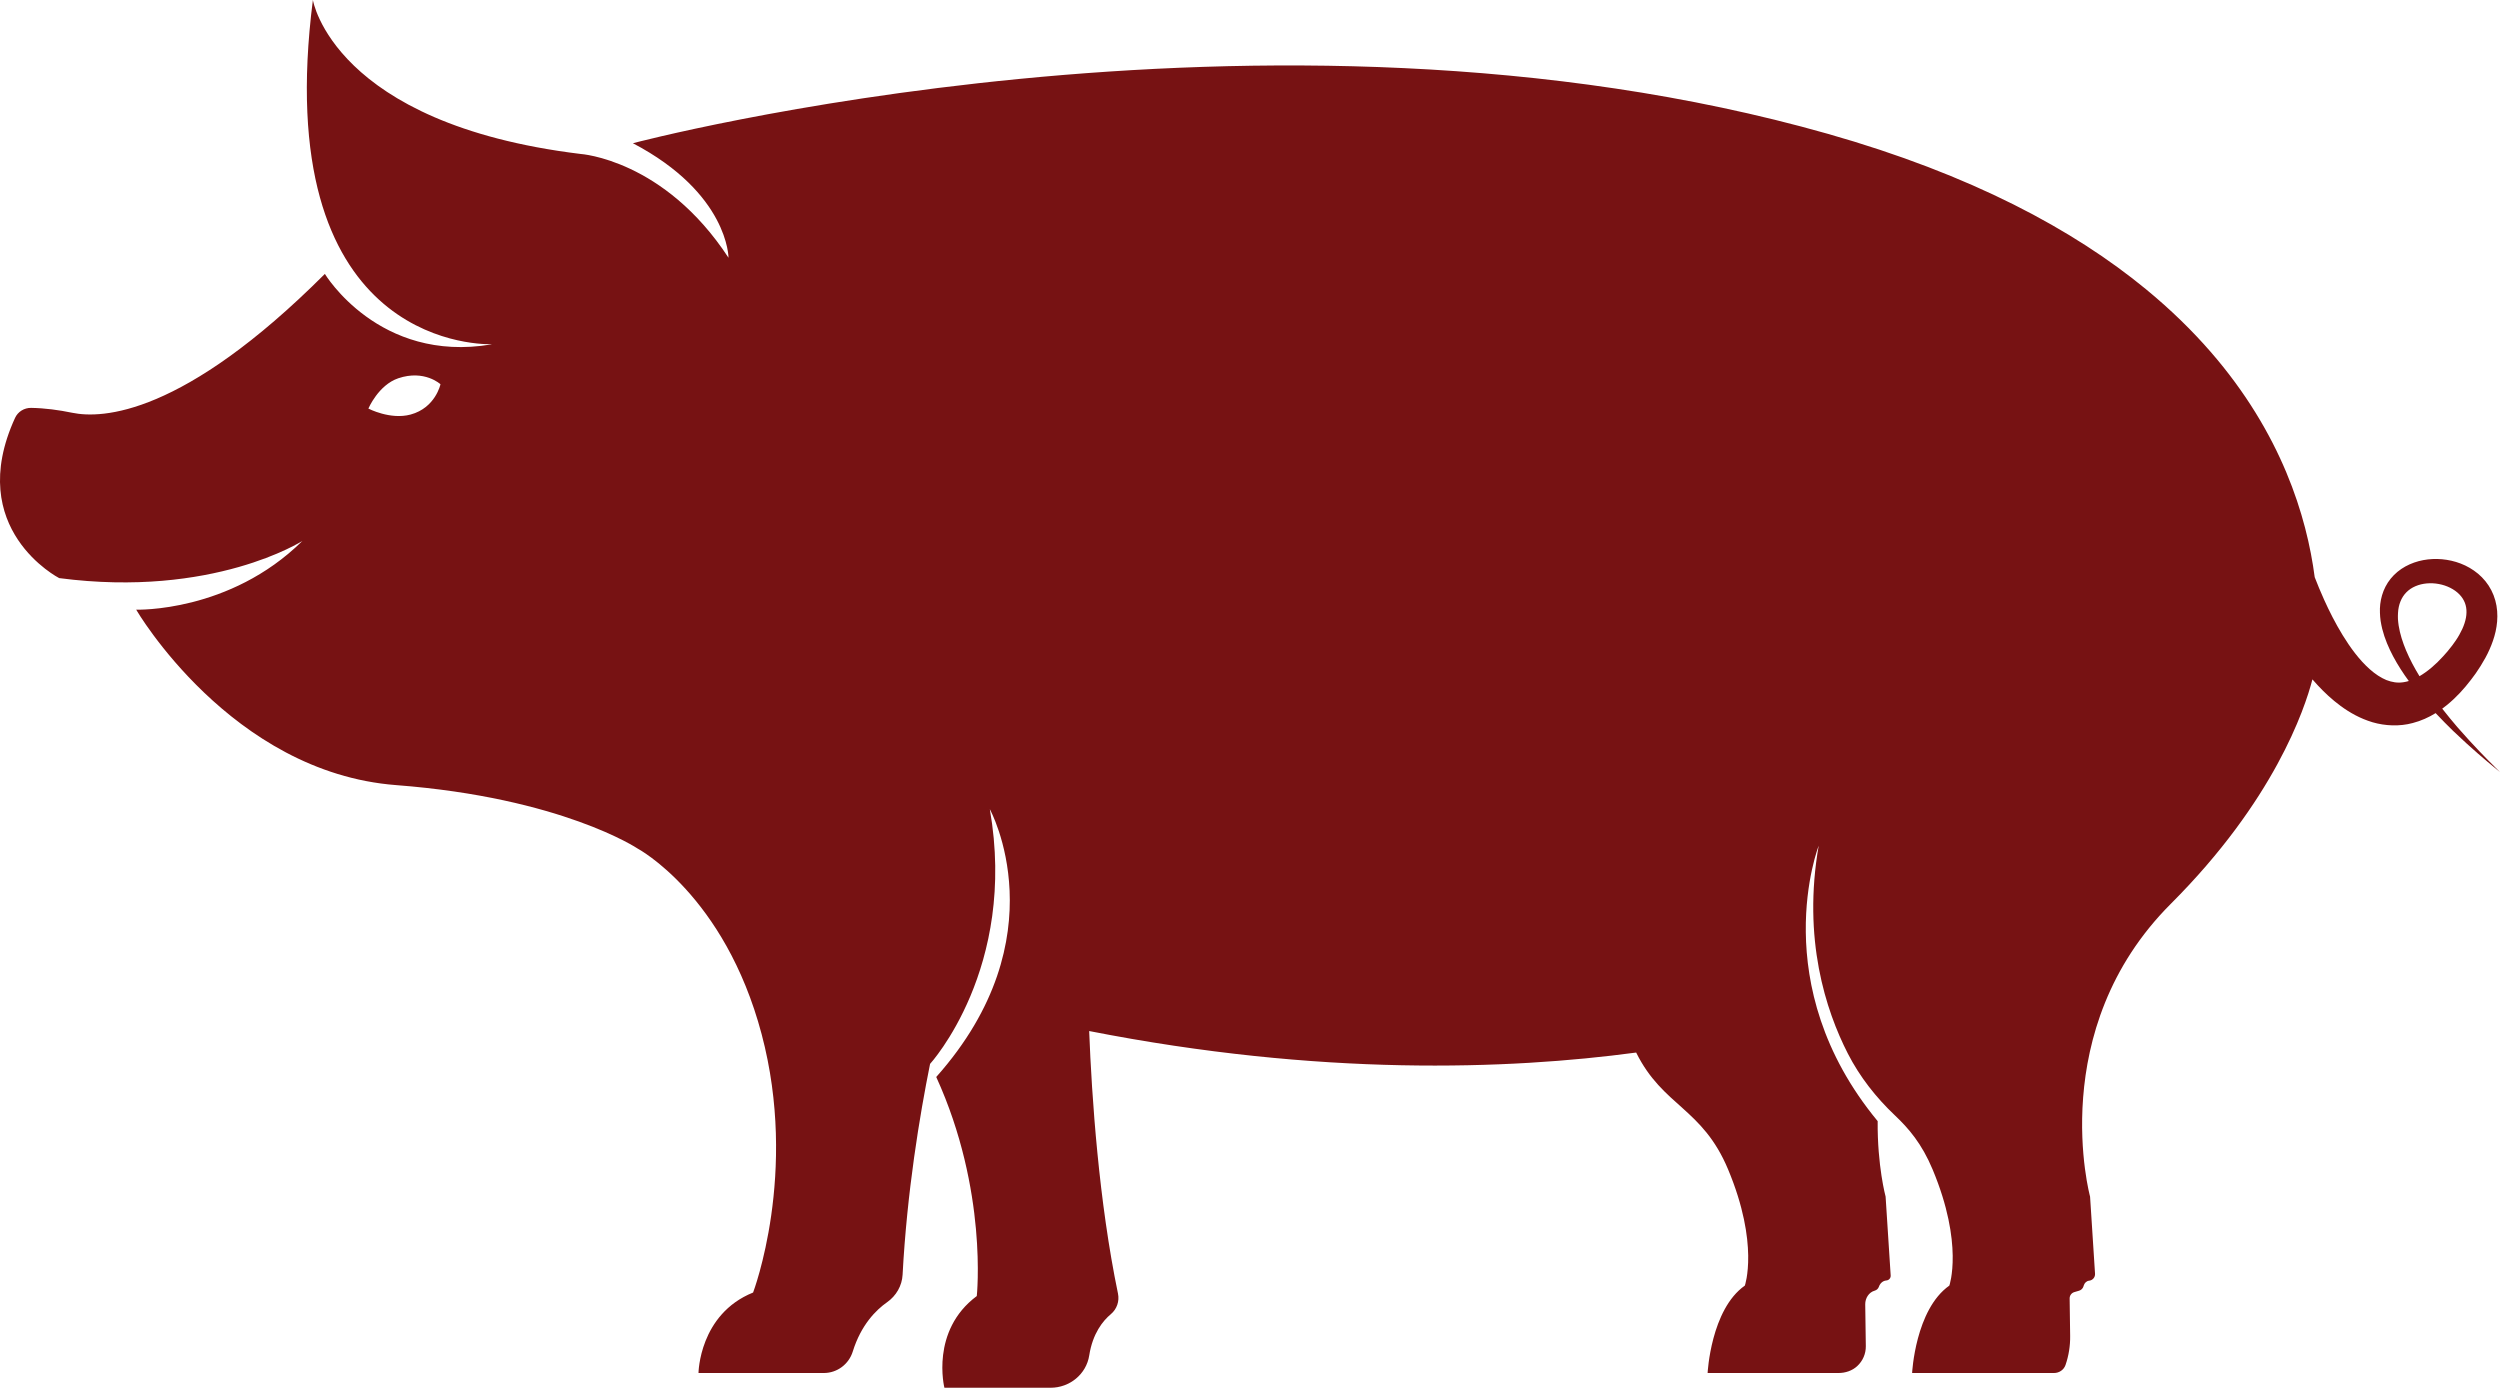 <?xml version="1.0" encoding="UTF-8"?><svg id="a" xmlns="http://www.w3.org/2000/svg" viewBox="0 0 1849.07 1026.41"><defs><style>.b{fill:#771213;}</style></defs><path class="b" d="M1845.09,567.09c-2.61-2.55-6.4-6.35-11.11-11.28-4.72-4.91-10.32-11-16.54-18.12-3.54-4.14-7.29-8.68-11.1-13.55,1.15-.84,2.27-1.69,3.35-2.57,7.03-5.69,12.83-12.13,17.95-18.83l1.88-2.53,.94-1.27,.67-.91,.4-.6c1.09-1.67,2.08-3.05,3.27-4.97,2.49-4.02,4.65-7.83,6.49-12.03,3.7-8.28,6.5-17.91,5.68-28.47-.4-5.22-1.82-10.57-4.3-15.36-2.46-4.81-5.92-8.99-9.85-12.27-7.93-6.59-17.35-9.83-26.6-10.69-9.26-.81-18.73,.75-27.06,5.3-4.14,2.27-7.93,5.35-10.92,9.05-3.01,3.7-5.16,7.99-6.42,12.32-1.29,4.35-1.72,8.73-1.55,12.87-.02,2.1,.31,4.09,.51,6.1,.37,1.95,.66,3.92,1.16,5.78,1.89,7.52,4.85,14.24,8.12,20.44,3.54,6.64,7.49,12.65,11.56,18.2-1.3,.4-2.59,.71-3.83,.88-4.52,.74-8.59,0-12.76-1.59-4.16-1.72-8.34-4.5-12.27-8-7.89-7-14.56-16.24-20.06-25.19-5.52-9.02-9.98-17.97-13.65-26.07-2.78-6.15-5.09-11.82-7.03-16.83-5.86-44.87-24.51-106.35-77.06-166.78h0l-.02-.02c-13.51-15.53-29.25-30.98-47.59-46.07l-.02-.02h0c-53.49-44-129.06-84.84-235.59-115.07-414.51-117.63-883.63,7-883.63,7,70.72,37.11,70.72,84.72,70.72,84.72-47.61-72.82-109.46-76.79-109.46-76.79C246.36,91.49,231.42,0,231.42,0c-32.12,251.63,118.67,254.81,132.07,254.6v.12c-83.36,14.18-123.21-52.13-123.21-52.13-105.07,105.07-164.92,107.23-186.84,102.71-10.03-2.07-20.19-3.45-30.43-3.62-5.07-.08-9.77,2.8-11.88,7.41-37.77,82.41,32.64,118.49,32.64,118.49,113.89,14.94,179.95-27.54,179.95-27.54-53.91,53.21-123,50.88-123,50.88,0,0,70.02,120.43,192.32,129.77,122.3,9.34,178.55,46.91,178.55,46.91,0,0,64.42,34.31,91.72,137.24,27.31,102.93-6.3,191.15-6.3,191.15-39.91,16.1-40.38,59.52-40.38,59.52h92.7c9.86,0,18.49-6.49,21.41-15.91,6.11-19.64,17.09-30.63,25.37-36.44,6.73-4.72,11.05-12.16,11.48-20.37,3.25-61.19,12.62-117.69,20.31-155.87h0v-.02s64.75-70.79,44.2-188.42c0,0,52.23,94.85-39.63,198.09,38.35,83.98,29.99,162.02,29.99,162.02-34.52,25.71-23.95,67.82-23.95,67.82h78.59c14.05,0,26.37-10.02,28.53-23.9,2.54-16.31,10.11-25.61,15.98-30.52,4.43-3.7,6.46-9.54,5.29-15.19-14.17-68.31-19.39-145-21.31-194.22,170.83,33.54,309.76,28.63,404.56,15.91,19.82,39.96,48.93,40.77,68.02,86.48,23.11,55.31,12.37,85.89,12.37,85.89-25.21,17.74-27.54,64.65-27.54,64.65h96.86c5.05,0,10.06-1.67,13.78-5.09,4.24-3.91,6.44-9.29,6.37-14.74l-.43-30.92c-.06-4.54,2.64-8.97,7.02-10.16,1.44-.39,2.58-1.47,3.07-2.86,.84-2.43,2.74-4.33,5.29-4.64l.41-.05c1.82-.22,3.15-1.82,3.03-3.65l-3.76-58.36s-6.16-22.63-5.87-55.82c-83.59-101.14-43.62-203.71-43.62-203.71-12.04,68.93,5.22,121.78,21.56,153.72,8.8,17.19,20.81,32.48,34.84,45.76,10.1,9.56,19.87,20.83,27.87,39.98,23.11,55.31,12.37,85.89,12.37,85.89-25.21,17.74-27.54,64.65-27.54,64.65h104.99c3.79,0,7.24-2.34,8.47-5.92,2.37-6.9,3.53-14.16,3.43-21.45l-.38-27.76c-.03-2.18,1.39-4.1,3.48-4.71l3.5-1.03c1.58-.46,2.82-1.69,3.28-3.27l.16-.54c.55-1.86,2.07-3.42,4-3.6,2.61-.25,4.54-2.53,4.37-5.13l-3.67-57.05s-33.61-123.23,59.75-216.59c76.29-76.29,98.96-143.83,104.7-165.98,1.27,1.47,2.58,2.94,3.96,4.41,4.88,5.24,10.41,10.48,16.99,15.31,6.56,4.81,14.33,9.26,23.54,12.01,9.18,2.68,19.95,3.23,29.69,.56,6.21-1.6,11.87-4.2,16.95-7.33,4.48,4.77,8.84,9.17,12.92,13.15,6.92,6.6,13.07,12.18,18.24,16.65,5.16,4.49,9.27,7.93,12.11,10.24,2.82,2.33,4.32,3.57,4.32,3.57,0,0-1.39-1.37-3.98-3.95ZM303.65,306.62c-15,4.05-31.19-4.43-31.19-4.43,0,0,7.41-17.45,22.14-22.42,19.39-6.54,31.19,4.43,31.19,4.43,0,0-3.67,17.44-22.13,22.42Zm1485.87,193.51c-3.66-5.99-7.1-12.36-9.96-19.15-2.46-5.9-4.48-12.1-5.46-18.37-.28-1.56-.34-3.12-.51-4.68,.02-1.53-.13-3.1,.05-4.59,.15-3.03,.75-5.91,1.81-8.49,2.05-5.19,5.93-9.08,11.1-11.28,5.13-2.22,11.41-2.73,17.32-1.61,5.92,1.09,11.5,3.86,15.17,7.67,3.7,3.82,5.38,8.33,5.24,13.42-.08,5.09-2.08,10.84-5.26,16.39-1.53,2.8-3.49,5.56-5.28,7.97-.96,1.3-2.36,2.95-3.51,4.4l-3.29,3.71c-5.47,6.07-11.51,11.17-17.42,14.62Z"/></svg>